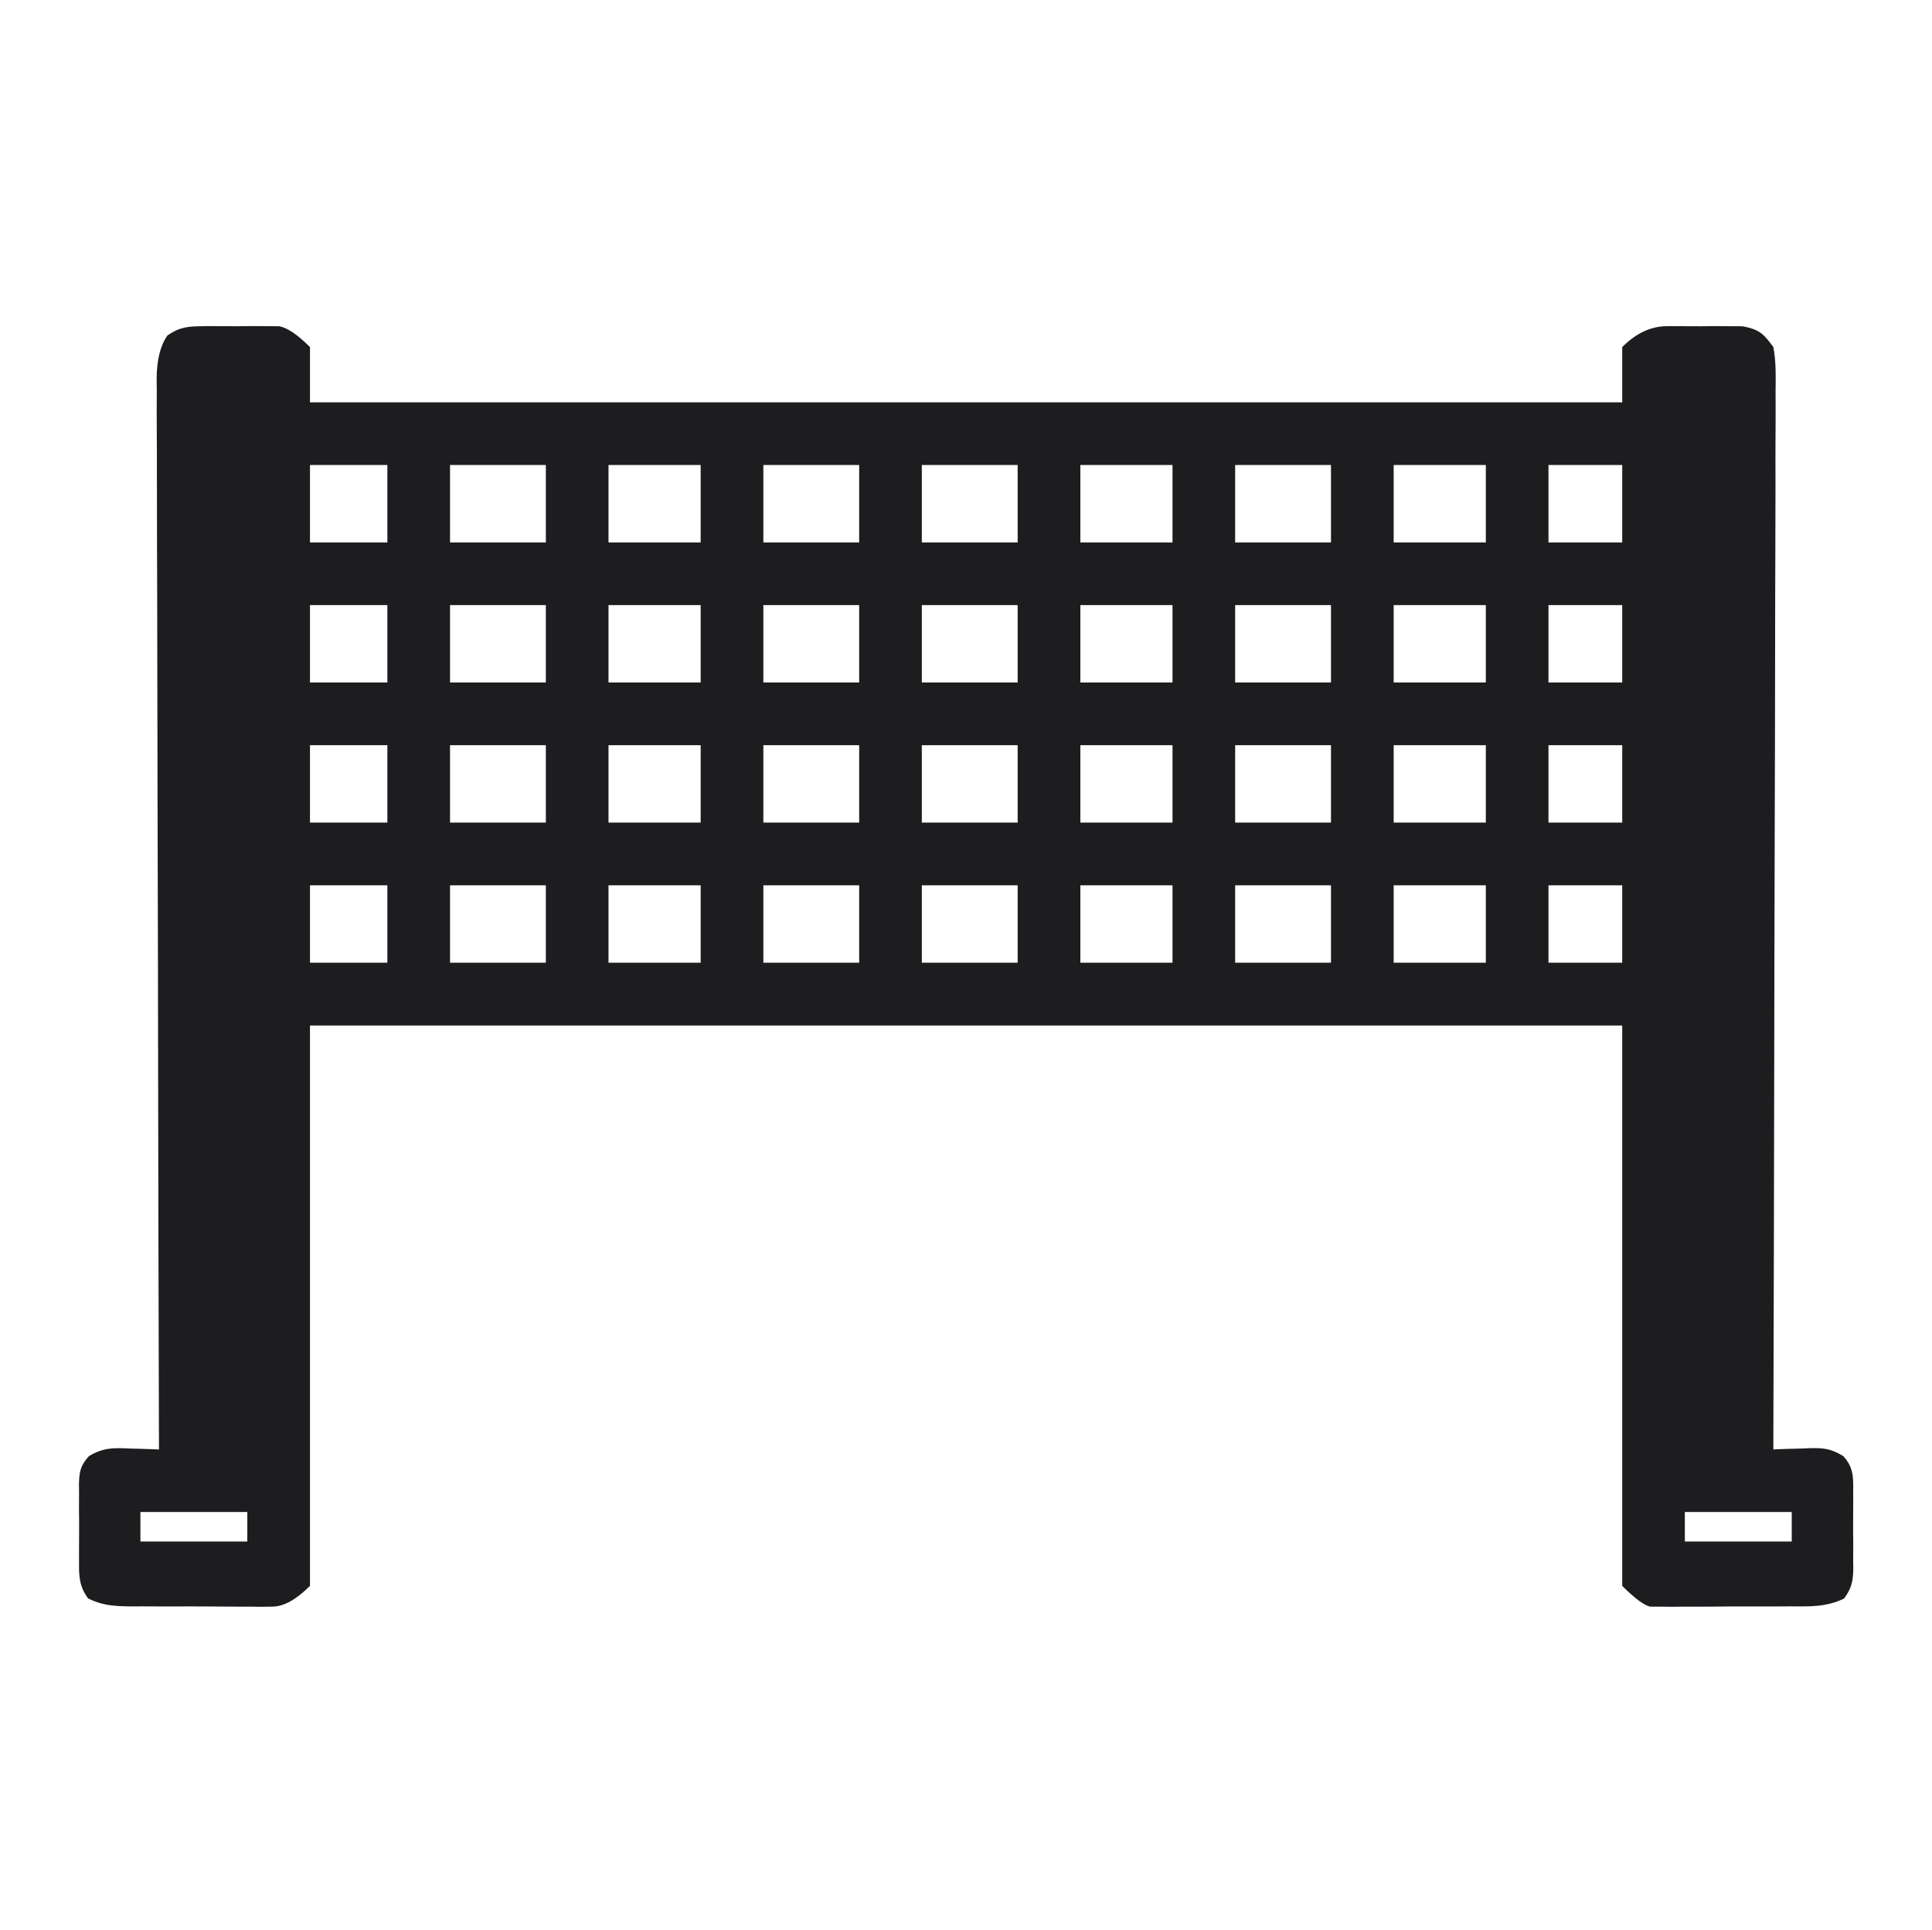 <?xml version="1.0" encoding="UTF-8"?>
<svg id="Layer_1" xmlns="http://www.w3.org/2000/svg" viewBox="0 0 489.96 489.47">
  <defs>
    <style>
      .cls-1 {
        fill: #1d1d1f;
      }
    </style>
  </defs>
  <path class="cls-1" d="M51.59,82.7c.63,0,1.25,0,1.9-.01,1.32,0,2.63,0,3.95.02,2.01.03,4.01,0,6.02-.03,1.28,0,2.57,0,3.85.02,1.16,0,2.32.01,3.51.02q3.12.6,7.79,5.28v14.02h332.79v-14.02q5.27-5.27,11.31-5.29c.63,0,1.25,0,1.9-.01,1.32,0,2.63,0,3.95.02,2.01.03,4.01,0,6.02-.03,1.28,0,2.57,0,3.85.02,1.16,0,2.32.01,3.51.02,4.18.81,5.28,1.82,7.79,5.28.7,3.72.61,7.4.56,11.17,0,1.15,0,2.29.01,3.47,0,3.18,0,6.35-.03,9.53-.02,3.43-.01,6.85,0,10.28,0,5.94-.01,11.87-.04,17.81-.04,8.58-.05,17.16-.06,25.74-.01,13.92-.04,27.85-.09,41.77-.04,13.52-.08,27.05-.1,40.57,0,.83,0,1.67,0,2.53,0,4.18-.01,8.36-.02,12.55-.05,34.7-.13,69.39-.24,104.09,1.03-.04,2.05-.09,3.11-.13,1.36-.04,2.72-.07,4.08-.1.67-.03,1.35-.06,2.04-.09,3.6-.07,5.35.1,8.51,2.01,2.65,2.89,2.56,5.52,2.51,9.25,0,.69,0,1.38.01,2.09,0,1.46,0,2.92-.02,4.37-.03,2.23,0,4.45.03,6.68,0,1.42,0,2.84-.02,4.26,0,.66.02,1.33.03,2.01-.07,3.13-.47,4.93-2.34,7.46-4.56,2.22-8.89,2.01-13.91,1.98q-1.59,0-3.22.02c-2.24,0-4.48,0-6.72,0-3.43-.01-6.86.02-10.28.05-2.18,0-4.36,0-6.54,0-1.02.01-2.05.02-3.1.04-.96-.01-1.92-.02-2.9-.04-.84,0-1.68,0-2.54,0q-2.38-.59-7.05-5.26v-142.09H78.61v142.09q-5.26,5.26-9.59,5.26c-.96.01-1.92.02-2.9.04-1.02-.01-2.05-.02-3.1-.04q-1.59,0-3.22,0c-2.24,0-4.48-.01-6.72-.04-3.43-.03-6.85-.02-10.28,0-2.18,0-4.36-.02-6.54-.03-1.02,0-2.05,0-3.1.01-4.12-.06-7.07-.18-10.8-2-2.29-3.09-2.37-5.76-2.31-9.47,0-.69,0-1.38-.01-2.09,0-1.46,0-2.92.02-4.37.03-2.23,0-4.45-.03-6.68,0-1.42,0-2.84.02-4.26,0-.66-.02-1.33-.03-2.01.08-3.21.34-4.84,2.54-7.23,3.68-2.22,6.36-2.11,10.56-1.91.69.02,1.38.03,2.1.05,1.7.04,3.39.11,5.09.18,0-.59,0-1.18,0-1.79-.1-34.93-.18-69.86-.23-104.8,0-4.19-.01-8.38-.02-12.58,0-.83,0-1.67,0-2.53-.02-13.52-.06-27.04-.1-40.57-.04-13.87-.07-27.74-.08-41.61,0-8.56-.03-17.12-.06-25.69-.02-5.87-.03-11.74-.03-17.6,0-3.39,0-6.77-.03-10.16-.03-3.67-.02-7.34,0-11.01-.01-1.07-.03-2.15-.04-3.25q.07-7.18,2.78-10.92c3.21-2.16,5.27-2.28,9.13-2.3ZM78.61,117.91v19.63h19.63v-19.63h-19.63ZM114.13,117.91v19.63h24.3v-19.63h-24.3ZM154.32,117.91v19.63h23.37v-19.63h-23.37ZM193.59,117.91v19.63h24.3v-19.63h-24.3ZM233.78,117.91v19.63h24.3v-19.63h-24.3ZM273.98,117.91v19.63h23.37v-19.63h-23.37ZM313.24,117.91v19.63h24.3v-19.63h-24.3ZM353.44,117.91v19.63h23.37v-19.63h-23.37ZM392.7,117.91v19.63h18.7v-19.63h-18.7ZM78.61,153.43v19.63h19.63v-19.63h-19.63ZM114.13,153.43v19.63h24.3v-19.63h-24.3ZM154.32,153.43v19.63h23.37v-19.63h-23.37ZM193.59,153.43v19.63h24.3v-19.63h-24.3ZM233.78,153.43v19.63h24.3v-19.63h-24.3ZM273.98,153.43v19.63h23.37v-19.63h-23.37ZM313.24,153.43v19.63h24.3v-19.63h-24.3ZM353.44,153.43v19.63h23.37v-19.63h-23.37ZM392.7,153.43v19.63h18.7v-19.63h-18.7ZM78.61,188.95v19.63h19.63v-19.63h-19.63ZM114.13,188.95v19.63h24.3v-19.63h-24.3ZM154.32,188.95v19.63h23.37v-19.63h-23.37ZM193.59,188.95v19.63h24.3v-19.63h-24.3ZM233.78,188.95v19.63h24.3v-19.63h-24.3ZM273.98,188.95v19.63h23.37v-19.63h-23.37ZM313.24,188.95v19.63h24.3v-19.63h-24.3ZM353.44,188.95v19.63h23.37v-19.63h-23.37ZM392.7,188.95v19.63h18.7v-19.63h-18.7ZM78.61,224.48v19.63h19.63v-19.63h-19.63ZM114.13,224.48v19.63h24.3v-19.63h-24.3ZM154.32,224.48v19.63h23.37v-19.63h-23.37ZM193.59,224.48v19.63h24.3v-19.63h-24.3ZM233.78,224.48v19.63h24.3v-19.63h-24.3ZM273.98,224.48v19.63h23.37v-19.63h-23.37ZM313.24,224.48v19.63h24.3v-19.63h-24.3ZM353.44,224.48v19.63h23.37v-19.63h-23.37ZM392.7,224.48v19.63h18.7v-19.63h-18.7ZM35.61,383.39v7.48h27.11v-7.48h-27.11ZM427.28,383.39v7.48h27.11v-7.48h-27.11Z"/>
</svg>